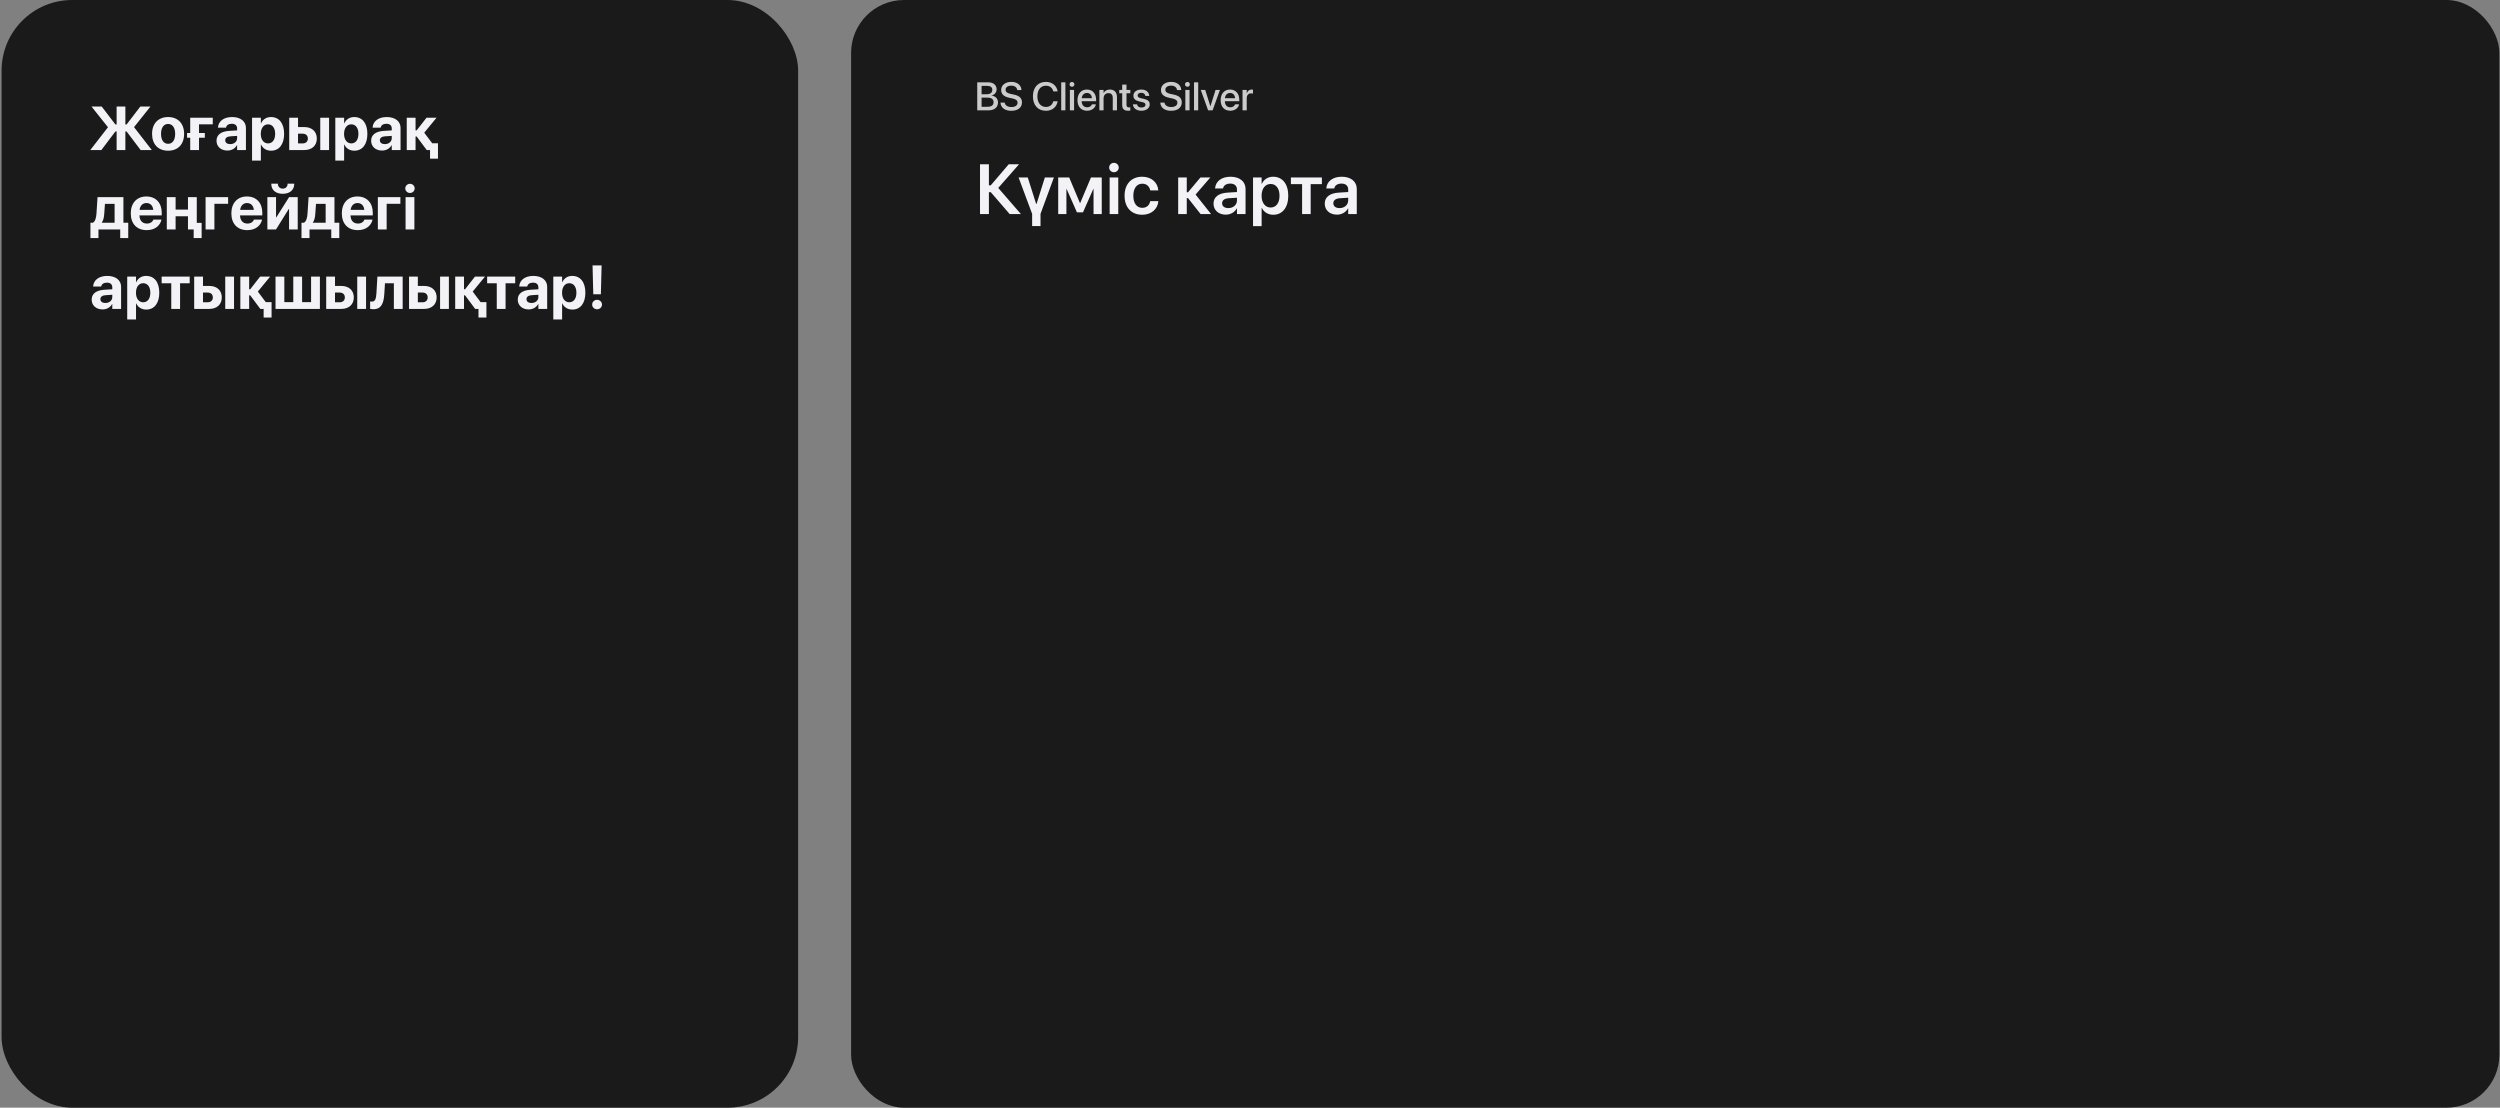 <?xml version="1.0" encoding="UTF-8"?> <svg xmlns="http://www.w3.org/2000/svg" width="1133" height="502" viewBox="0 0 1133 502" fill="none"><rect x="0" y="0" width="1133" height="502" fill="#808080" stroke="none"/><rect x="0.715" width="361" height="502" rx="32" fill="#1A1A1A"></rect><path d="M56.82 56.42H57.367L63.602 48.272H68.195L60.744 57.623L68.797 68H63.738L57.367 59.578H56.82V68H52.855V59.578H52.309L45.938 68H40.92L48.932 57.664L41.453 48.272H46.088L52.309 56.42H52.855V48.272H56.82V56.42ZM76.18 68.301C71.736 68.301 68.92 65.443 68.92 60.672V60.645C68.92 55.928 71.791 53.043 76.18 53.043C80.568 53.043 83.439 55.9 83.439 60.645V60.672C83.439 65.457 80.609 68.301 76.18 68.301ZM76.193 65.17C78.148 65.17 79.379 63.529 79.379 60.672V60.645C79.379 57.815 78.121 56.174 76.18 56.174C74.252 56.174 72.981 57.815 72.981 60.645V60.672C72.981 63.543 74.225 65.17 76.193 65.17ZM84.779 62.435V60.289H86.201V53.344H96.428V56.352H90.193V60.289H92.832V62.435H90.193V68H86.201V62.435H84.779ZM103.059 68.232C100.119 68.232 98.123 66.387 98.123 63.803V63.775C98.123 61.109 100.188 59.551 103.838 59.318L107.461 59.1V58.197C107.461 56.898 106.613 56.092 105.041 56.092C103.551 56.092 102.662 56.789 102.457 57.732L102.43 57.855H98.779L98.793 57.691C99.012 54.984 101.336 53.043 105.219 53.043C108.992 53.043 111.453 54.998 111.453 57.951V68H107.461V65.812H107.379C106.531 67.316 104.973 68.232 103.059 68.232ZM102.074 63.598C102.074 64.678 102.977 65.32 104.344 65.32C106.135 65.32 107.461 64.172 107.461 62.641V61.588L104.439 61.779C102.895 61.875 102.074 62.531 102.074 63.57V63.598ZM114.229 72.785V53.344H118.221V55.9H118.303C119.109 54.123 120.695 53.043 122.787 53.043C126.506 53.043 128.762 55.887 128.762 60.658V60.672C128.762 65.43 126.506 68.301 122.842 68.301C120.736 68.301 119.096 67.234 118.303 65.498H118.221V72.785H114.229ZM121.461 64.992C123.457 64.992 124.701 63.338 124.701 60.672V60.658C124.701 57.978 123.443 56.352 121.461 56.352C119.533 56.352 118.193 58.02 118.193 60.672V60.685C118.193 63.324 119.533 64.992 121.461 64.992ZM131.072 68V53.344H135.064V57.582H137.908C141.367 57.582 143.582 59.605 143.582 62.777V62.805C143.582 65.977 141.367 68 137.908 68H131.072ZM145.141 68V53.344H149.133V68H145.141ZM137.184 60.59H135.064V64.992H137.184C138.619 64.992 139.521 64.131 139.521 62.805V62.777C139.521 61.438 138.619 60.59 137.184 60.59ZM151.963 72.785V53.344H155.955V55.9H156.037C156.844 54.123 158.43 53.043 160.521 53.043C164.24 53.043 166.496 55.887 166.496 60.658V60.672C166.496 65.43 164.24 68.301 160.576 68.301C158.471 68.301 156.83 67.234 156.037 65.498H155.955V72.785H151.963ZM159.195 64.992C161.191 64.992 162.436 63.338 162.436 60.672V60.658C162.436 57.978 161.178 56.352 159.195 56.352C157.268 56.352 155.928 58.02 155.928 60.672V60.685C155.928 63.324 157.268 64.992 159.195 64.992ZM173.141 68.232C170.201 68.232 168.205 66.387 168.205 63.803V63.775C168.205 61.109 170.27 59.551 173.92 59.318L177.543 59.1V58.197C177.543 56.898 176.695 56.092 175.123 56.092C173.633 56.092 172.744 56.789 172.539 57.732L172.512 57.855H168.861L168.875 57.691C169.094 54.984 171.418 53.043 175.301 53.043C179.074 53.043 181.535 54.998 181.535 57.951V68H177.543V65.812H177.461C176.613 67.316 175.055 68.232 173.141 68.232ZM172.156 63.598C172.156 64.678 173.059 65.32 174.426 65.32C176.217 65.32 177.543 64.172 177.543 62.641V61.588L174.521 61.779C172.977 61.875 172.156 62.531 172.156 63.57V63.598ZM188.809 61.848H188.33V68H184.338V53.344H188.33V59.1H188.809L193.307 53.344H197.846L192.268 60.139L195.863 64.924H198.488V71.897H194.893V68H193.389L188.809 61.848ZM44.625 107.896H40.988V100.938H42.109C43.176 100.336 43.586 98.695 43.723 96.713L44.201 89.344H55.932V100.938H58.119V107.896H54.482V104H44.625V107.896ZM51.94 100.938V92.406H47.565L47.236 96.973C47.141 98.545 46.826 99.857 46.143 100.855V100.938H51.94ZM66.486 104.301C61.988 104.301 59.268 101.389 59.268 96.699V96.686C59.268 92.023 62.016 89.043 66.322 89.043C70.615 89.043 73.295 91.955 73.295 96.385V97.615H63.205C63.26 99.953 64.531 101.32 66.568 101.32C68.209 101.32 69.207 100.418 69.481 99.598L69.508 99.516H73.172L73.144 99.666C72.68 101.826 70.656 104.301 66.486 104.301ZM66.391 92.023C64.736 92.023 63.52 93.117 63.26 95.1H69.467C69.221 93.076 68.031 92.023 66.391 92.023ZM87.773 107.896V104H85.189V97.998H79.584V104H75.592V89.344H79.584V94.977H85.189V89.344H89.182V100.992H91.383V107.896H87.773ZM103.387 92.352H97.166V104H93.174V89.344H103.387V92.352ZM112.068 104.301C107.57 104.301 104.85 101.389 104.85 96.699V96.686C104.85 92.023 107.598 89.043 111.904 89.043C116.197 89.043 118.877 91.955 118.877 96.385V97.615H108.787C108.842 99.953 110.113 101.32 112.15 101.32C113.791 101.32 114.789 100.418 115.062 99.598L115.09 99.516H118.754L118.727 99.666C118.262 101.826 116.238 104.301 112.068 104.301ZM111.973 92.023C110.318 92.023 109.102 93.117 108.842 95.1H115.049C114.803 93.076 113.613 92.023 111.973 92.023ZM128.133 87.826C124.947 87.826 122.951 86.103 122.951 83.383V83.246H125.945V83.369C125.945 84.518 126.752 85.488 128.146 85.488C129.514 85.488 130.334 84.518 130.334 83.369V83.246H133.342V83.383C133.342 86.103 131.332 87.826 128.133 87.826ZM121.174 104V89.344H125.098V98.49H125.234L131.018 89.344H134.928V104H131.004V94.731H130.854L125.084 104H121.174ZM140.273 107.896H136.637V100.938H137.758C138.824 100.336 139.234 98.695 139.371 96.713L139.85 89.344H151.58V100.938H153.768V107.896H150.131V104H140.273V107.896ZM147.588 100.938V92.406H143.213L142.885 96.973C142.789 98.545 142.475 99.857 141.791 100.855V100.938H147.588ZM162.135 104.301C157.637 104.301 154.916 101.389 154.916 96.699V96.686C154.916 92.023 157.664 89.043 161.971 89.043C166.264 89.043 168.943 91.955 168.943 96.385V97.615H158.854C158.908 99.953 160.18 101.32 162.217 101.32C163.857 101.32 164.855 100.418 165.129 99.598L165.156 99.516H168.82L168.793 99.666C168.328 101.826 166.305 104.301 162.135 104.301ZM162.039 92.023C160.385 92.023 159.168 93.117 158.908 95.1H165.115C164.869 93.076 163.68 92.023 162.039 92.023ZM181.453 92.352H175.232V104H171.24V89.344H181.453V92.352ZM185.801 87.457C184.611 87.457 183.668 86.514 183.668 85.379C183.668 84.244 184.611 83.301 185.801 83.301C187.004 83.301 187.934 84.244 187.934 85.379C187.934 86.514 187.004 87.457 185.801 87.457ZM183.805 104V89.344H187.797V104H183.805ZM46.484 140.232C43.545 140.232 41.549 138.387 41.549 135.803V135.775C41.549 133.109 43.613 131.551 47.264 131.318L50.887 131.1V130.197C50.887 128.898 50.039 128.092 48.467 128.092C46.977 128.092 46.088 128.789 45.883 129.732L45.855 129.855H42.205L42.219 129.691C42.438 126.984 44.762 125.043 48.645 125.043C52.418 125.043 54.879 126.998 54.879 129.951V140H50.887V137.812H50.805C49.957 139.316 48.398 140.232 46.484 140.232ZM45.5 135.598C45.5 136.678 46.402 137.32 47.77 137.32C49.56 137.32 50.887 136.172 50.887 134.641V133.588L47.865 133.779C46.32 133.875 45.5 134.531 45.5 135.57V135.598ZM57.654 144.785V125.344H61.647V127.9H61.728C62.535 126.123 64.121 125.043 66.213 125.043C69.932 125.043 72.188 127.887 72.188 132.658V132.672C72.188 137.43 69.932 140.301 66.268 140.301C64.162 140.301 62.522 139.234 61.728 137.498H61.647V144.785H57.654ZM64.887 136.992C66.883 136.992 68.127 135.338 68.127 132.672V132.658C68.127 129.979 66.869 128.352 64.887 128.352C62.959 128.352 61.619 130.02 61.619 132.672V132.686C61.619 135.324 62.959 136.992 64.887 136.992ZM85.969 125.344V128.365H81.607V140H77.615V128.365H73.254V125.344H85.969ZM88.006 140V125.344H91.998V129.582H94.842C98.301 129.582 100.516 131.605 100.516 134.777V134.805C100.516 137.977 98.301 140 94.842 140H88.006ZM102.074 140V125.344H106.066V140H102.074ZM94.117 132.59H91.998V136.992H94.117C95.553 136.992 96.455 136.131 96.455 134.805V134.777C96.455 133.438 95.553 132.59 94.117 132.59ZM113.395 133.848H112.916V140H108.924V125.344H112.916V131.1H113.395L117.893 125.344H122.432L116.854 132.139L120.449 136.924H123.074V143.896H119.479V140H117.975L113.395 133.848ZM124.865 140V125.344H128.857V136.938H132.918V125.344H136.91V136.938H140.984V125.344H144.977V140H124.865ZM147.834 140V125.344H151.826V129.582H154.67C158.129 129.582 160.344 131.605 160.344 134.777V134.805C160.344 137.977 158.129 140 154.67 140H147.834ZM161.902 140V125.344H165.895V140H161.902ZM153.945 132.59H151.826V136.992H153.945C155.381 136.992 156.283 136.131 156.283 134.805V134.777C156.283 133.438 155.381 132.59 153.945 132.59ZM174.166 133.205C173.906 137.443 172.826 140.137 169.23 140.137C168.492 140.137 167.973 140.027 167.74 139.959V136.609C167.904 136.65 168.178 136.691 168.547 136.691C169.969 136.691 170.447 135.502 170.598 132.877L171.035 125.344H182.492V140H178.5V128.365H174.467L174.166 133.205ZM185.377 140V125.344H189.369V129.582H192.213C195.672 129.582 197.887 131.605 197.887 134.777V134.805C197.887 137.977 195.672 140 192.213 140H185.377ZM199.445 140V125.344H203.438V140H199.445ZM191.488 132.59H189.369V136.992H191.488C192.924 136.992 193.826 136.131 193.826 134.805V134.777C193.826 133.438 192.924 132.59 191.488 132.59ZM210.766 133.848H210.287V140H206.295V125.344H210.287V131.1H210.766L215.264 125.344H219.803L214.225 132.139L217.82 136.924H220.445V143.896H216.85V140H215.346L210.766 133.848ZM233.488 125.344V128.365H229.127V140H225.135V128.365H220.773V125.344H233.488ZM239.586 140.232C236.646 140.232 234.65 138.387 234.65 135.803V135.775C234.65 133.109 236.715 131.551 240.365 131.318L243.988 131.1V130.197C243.988 128.898 243.141 128.092 241.568 128.092C240.078 128.092 239.189 128.789 238.984 129.732L238.957 129.855H235.307L235.32 129.691C235.539 126.984 237.863 125.043 241.746 125.043C245.52 125.043 247.98 126.998 247.98 129.951V140H243.988V137.812H243.906C243.059 139.316 241.5 140.232 239.586 140.232ZM238.602 135.598C238.602 136.678 239.504 137.32 240.871 137.32C242.662 137.32 243.988 136.172 243.988 134.641V133.588L240.967 133.779C239.422 133.875 238.602 134.531 238.602 135.57V135.598ZM250.756 144.785V125.344H254.748V127.9H254.83C255.637 126.123 257.223 125.043 259.314 125.043C263.033 125.043 265.289 127.887 265.289 132.658V132.672C265.289 137.43 263.033 140.301 259.369 140.301C257.264 140.301 255.623 139.234 254.83 137.498H254.748V144.785H250.756ZM257.988 136.992C259.984 136.992 261.229 135.338 261.229 132.672V132.658C261.229 129.979 259.971 128.352 257.988 128.352C256.061 128.352 254.721 130.02 254.721 132.672V132.686C254.721 135.324 256.061 136.992 257.988 136.992ZM268.871 133.369L268.543 120.271H272.645L272.316 133.369H268.871ZM270.594 140.164C269.35 140.164 268.365 139.221 268.365 138.018C268.365 136.814 269.35 135.871 270.594 135.871C271.838 135.871 272.822 136.814 272.822 138.018C272.822 139.221 271.838 140.164 270.594 140.164Z" fill="#F2F2F7"></path><rect x="385.715" width="747" height="502" rx="24" fill="#1A1A1A"></rect><path d="M442.884 50V37.317H447.946C450.196 37.317 451.673 38.574 451.673 40.49V40.508C451.673 41.844 450.662 43.083 449.326 43.276V43.312C451.128 43.496 452.297 44.735 452.297 46.405V46.423C452.297 48.647 450.671 50 447.973 50H442.884ZM447.472 38.926H444.853V42.723H447.032C448.772 42.723 449.713 42.02 449.713 40.745V40.727C449.713 39.567 448.896 38.926 447.472 38.926ZM447.437 44.243H444.853V48.392H447.568C449.335 48.392 450.284 47.68 450.284 46.326V46.309C450.284 44.946 449.317 44.243 447.437 44.243ZM458.317 50.211C455.47 50.211 453.589 48.857 453.431 46.625L453.422 46.493H455.338L455.355 46.607C455.531 47.776 456.7 48.506 458.396 48.506C460.093 48.506 461.165 47.741 461.165 46.555V46.546C461.165 45.526 460.471 44.973 458.792 44.603L457.412 44.313C454.925 43.786 453.721 42.644 453.721 40.763V40.754C453.729 38.592 455.637 37.106 458.317 37.106C460.963 37.106 462.773 38.548 462.905 40.675L462.914 40.824H460.998L460.989 40.701C460.813 39.523 459.794 38.812 458.291 38.812C456.718 38.82 455.716 39.567 455.716 40.675V40.684C455.716 41.633 456.437 42.213 458.019 42.556L459.407 42.846C462.026 43.399 463.151 44.463 463.151 46.423V46.432C463.151 48.743 461.323 50.211 458.317 50.211ZM474.006 50.211C470.411 50.211 468.126 47.68 468.126 43.654V43.645C468.126 39.62 470.411 37.106 474.006 37.106C476.801 37.106 478.901 38.829 479.297 41.334L479.314 41.413H477.363L477.311 41.237C476.889 39.752 475.711 38.847 474.006 38.847C471.65 38.847 470.139 40.71 470.139 43.645V43.654C470.139 46.59 471.659 48.471 474.006 48.471C475.693 48.471 476.862 47.592 477.337 45.983L477.363 45.904H479.314L479.306 45.992C478.91 48.515 476.81 50.211 474.006 50.211ZM480.94 50V37.317H482.839V50H480.94ZM485.818 39.33C485.203 39.33 484.711 38.838 484.711 38.24C484.711 37.634 485.203 37.142 485.818 37.142C486.442 37.142 486.926 37.634 486.926 38.24C486.926 38.838 486.442 39.33 485.818 39.33ZM484.869 50V40.754H486.768V50H484.869ZM492.674 50.185C489.958 50.185 488.314 48.33 488.314 45.412V45.403C488.314 42.512 489.984 40.578 492.577 40.578C495.17 40.578 496.761 42.441 496.761 45.219V45.86H490.213C490.248 47.609 491.206 48.629 492.718 48.629C493.843 48.629 494.59 48.049 494.827 47.355L494.854 47.284H496.655L496.638 47.381C496.339 48.849 494.915 50.185 492.674 50.185ZM492.586 42.134C491.355 42.134 490.406 42.969 490.239 44.516H494.88C494.722 42.916 493.825 42.134 492.586 42.134ZM498.237 50V40.754H500.136V42.151H500.18C500.663 41.211 501.612 40.578 503.01 40.578C505.04 40.578 506.209 41.888 506.209 44.015V50H504.302V44.375C504.302 42.986 503.651 42.204 502.333 42.204C500.997 42.204 500.136 43.171 500.136 44.612V50H498.237ZM511.289 50.185C509.461 50.185 508.582 49.411 508.582 47.565V42.266H507.255V40.754H508.582V38.346H510.524V40.754H512.256V42.266H510.524V47.451C510.524 48.392 510.946 48.673 511.746 48.673C511.948 48.673 512.115 48.655 512.256 48.638V50.105C512.036 50.141 511.676 50.185 511.289 50.185ZM517.292 50.185C514.98 50.185 513.627 49.042 513.434 47.355L513.425 47.275H515.306L515.323 47.363C515.499 48.216 516.132 48.717 517.301 48.717C518.443 48.717 519.129 48.242 519.129 47.495V47.486C519.129 46.889 518.795 46.546 517.802 46.309L516.29 45.966C514.532 45.562 513.662 44.718 513.662 43.373V43.364C513.662 41.712 515.104 40.578 517.23 40.578C519.419 40.578 520.737 41.8 520.834 43.373L520.843 43.478H519.059L519.05 43.417C518.936 42.608 518.303 42.046 517.23 42.046C516.211 42.046 515.569 42.529 515.569 43.268V43.276C515.569 43.848 515.947 44.234 516.94 44.472L518.443 44.815C520.333 45.254 521.054 46.001 521.054 47.328V47.337C521.054 49.024 519.472 50.185 517.292 50.185ZM530.739 50.211C527.892 50.211 526.011 48.857 525.853 46.625L525.844 46.493H527.76L527.777 46.607C527.953 47.776 529.122 48.506 530.818 48.506C532.515 48.506 533.587 47.741 533.587 46.555V46.546C533.587 45.526 532.893 44.973 531.214 44.603L529.834 44.313C527.347 43.786 526.143 42.644 526.143 40.763V40.754C526.151 38.592 528.059 37.106 530.739 37.106C533.385 37.106 535.195 38.548 535.327 40.675L535.336 40.824H533.42L533.411 40.701C533.235 39.523 532.216 38.812 530.713 38.812C529.14 38.82 528.138 39.567 528.138 40.675V40.684C528.138 41.633 528.858 42.213 530.44 42.556L531.829 42.846C534.448 43.399 535.573 44.463 535.573 46.423V46.432C535.573 48.743 533.745 50.211 530.739 50.211ZM538.148 39.33C537.533 39.33 537.041 38.838 537.041 38.24C537.041 37.634 537.533 37.142 538.148 37.142C538.772 37.142 539.256 37.634 539.256 38.24C539.256 38.838 538.772 39.33 538.148 39.33ZM537.199 50V40.754H539.098V50H537.199ZM541.128 50V37.317H543.026V50H541.128ZM547.518 50L544.187 40.754H546.208L548.528 48.145H548.572L550.893 40.754H552.87L549.557 50H547.518ZM557.555 50.185C554.839 50.185 553.195 48.33 553.195 45.412V45.403C553.195 42.512 554.865 40.578 557.458 40.578C560.051 40.578 561.642 42.441 561.642 45.219V45.86H555.094C555.129 47.609 556.087 48.629 557.599 48.629C558.724 48.629 559.471 48.049 559.708 47.355L559.734 47.284H561.536L561.519 47.381C561.22 48.849 559.796 50.185 557.555 50.185ZM557.467 42.134C556.236 42.134 555.287 42.969 555.12 44.516H559.761C559.603 42.916 558.706 42.134 557.467 42.134ZM563.118 50V40.754H565.017V42.336H565.061C565.359 41.255 566.133 40.578 567.188 40.578C567.46 40.578 567.697 40.622 567.847 40.648V42.415C567.697 42.353 567.363 42.31 566.994 42.31C565.772 42.31 565.017 43.109 565.017 44.489V50H563.118Z" fill="#F7F7F7" fill-opacity="0.8"></path><path d="M448.172 97H444.141V74.453H448.172V83.984H449.016L457.156 74.453H461.828L452.406 85.172L462.672 97H457.578L449.016 87.094H448.172V97ZM467.766 102.453V96.938L461.625 80.438H465.781L469.578 92.406H469.766L473.531 80.438H477.625L471.562 96.906V102.453H467.766ZM483.297 97H479.578V80.438H484.562L489.422 92H489.547L494.422 80.438H499.312V97H495.594V85.672H495.469L490.812 96.234H488.062L483.406 85.672H483.297V97ZM504.844 78.062C503.625 78.062 502.672 77.094 502.672 75.938C502.672 74.75 503.625 73.797 504.844 73.797C506.062 73.797 507.016 74.75 507.016 75.938C507.016 77.094 506.062 78.062 504.844 78.062ZM502.891 97V80.438H506.797V97H502.891ZM517.656 97.328C512.734 97.328 509.656 94.016 509.656 88.703V88.688C509.656 83.406 512.781 80.094 517.625 80.094C521.984 80.094 524.688 82.859 524.922 86.172L524.938 86.297H521.266L521.25 86.156C520.922 84.547 519.734 83.25 517.656 83.25C515.203 83.25 513.625 85.328 513.625 88.719V88.734C513.625 92.188 515.219 94.188 517.688 94.188C519.656 94.188 520.891 93.016 521.25 91.281L521.281 91.141H524.953V91.25C524.656 94.703 521.844 97.328 517.656 97.328ZM538.422 89.797H537.844V97H533.953V80.438H537.844V87.125H538.422L544.031 80.438H548.516L541.844 88.172L548.844 97H544.109L538.422 89.797ZM555.531 97.281C552.203 97.281 549.969 95.234 549.969 92.281V92.25C549.969 89.312 552.266 87.547 556.266 87.297L560.594 87.031V85.891C560.594 84.219 559.5 83.203 557.547 83.203C555.703 83.203 554.562 84.062 554.312 85.281L554.281 85.422H550.672L550.688 85.234C550.938 82.297 553.469 80.094 557.672 80.094C561.828 80.094 564.484 82.281 564.484 85.609V97H560.594V94.453H560.516C559.547 96.188 557.703 97.281 555.531 97.281ZM553.859 92.125C553.859 93.484 554.969 94.312 556.688 94.312C558.922 94.312 560.594 92.828 560.594 90.859V89.609L556.812 89.844C554.906 89.969 553.859 90.797 553.859 92.109V92.125ZM567.875 102.469V80.438H571.766V83.297H571.859C572.797 81.312 574.625 80.094 576.984 80.094C581.203 80.094 583.844 83.375 583.844 88.719V88.734C583.844 94.047 581.188 97.328 577.047 97.328C574.688 97.328 572.797 96.141 571.844 94.203H571.766V102.469H567.875ZM575.828 94.047C578.328 94.047 579.875 92 579.875 88.734V88.719C579.875 85.406 578.312 83.375 575.828 83.375C573.422 83.375 571.75 85.469 571.75 88.719V88.734C571.75 91.969 573.438 94.047 575.828 94.047ZM599.078 80.438V83.453H594V97H590.109V83.453H585.031V80.438H599.078ZM605.938 97.281C602.609 97.281 600.375 95.234 600.375 92.281V92.25C600.375 89.312 602.672 87.547 606.672 87.297L611 87.031V85.891C611 84.219 609.906 83.203 607.953 83.203C606.109 83.203 604.969 84.062 604.719 85.281L604.688 85.422H601.078L601.094 85.234C601.344 82.297 603.875 80.094 608.078 80.094C612.234 80.094 614.891 82.281 614.891 85.609V97H611V94.453H610.922C609.953 96.188 608.109 97.281 605.938 97.281ZM604.266 92.125C604.266 93.484 605.375 94.312 607.094 94.312C609.328 94.312 611 92.828 611 90.859V89.609L607.219 89.844C605.312 89.969 604.266 90.797 604.266 92.109V92.125Z" fill="#F2F2F7"></path></svg> 